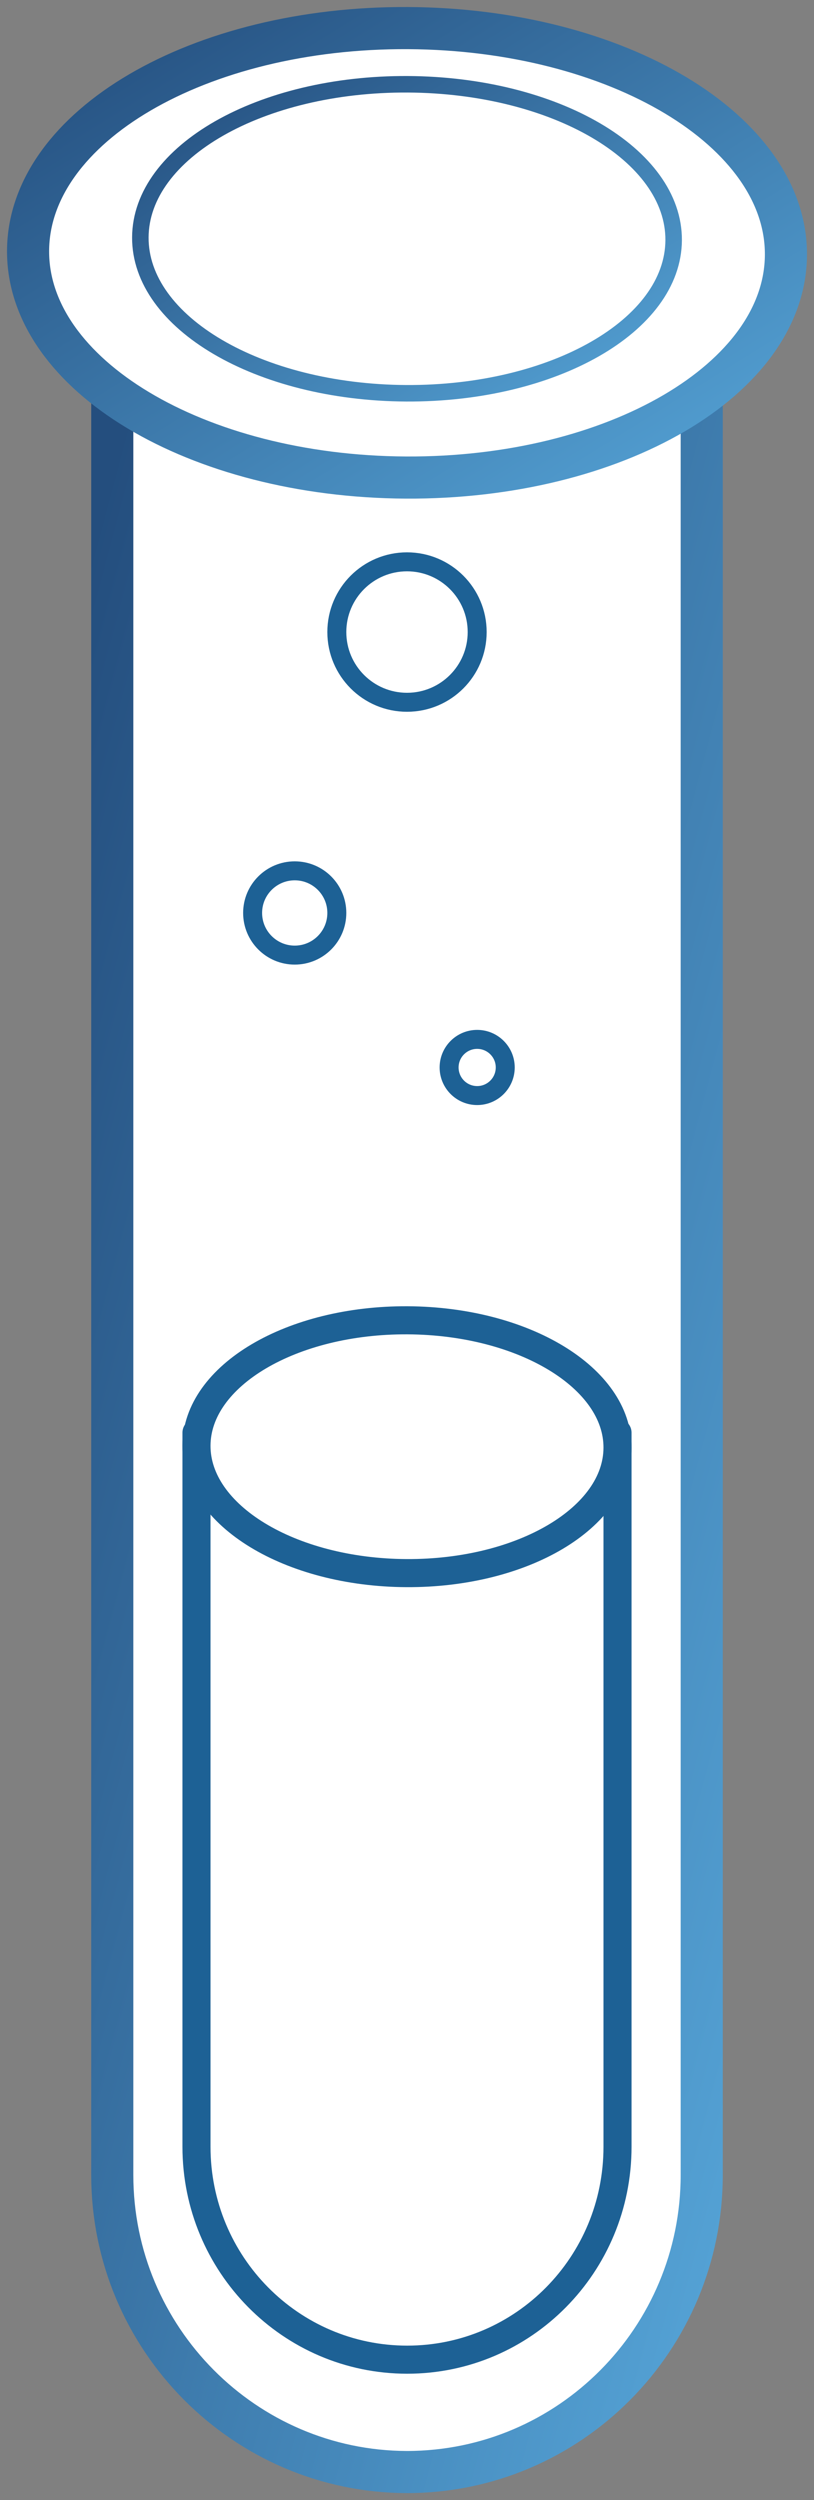 <svg width="29" height="89" viewBox="0 0 29 89" fill="none" xmlns="http://www.w3.org/2000/svg">
<rect x="0" y="0" width="29" height="89" fill="#808080" stroke="none"/>
<path d="M4 77.425V13H25V77.425C25 83.255 20.302 88 14.492 88C8.714 87.984 4 83.255 4 77.425Z" fill="white" stroke="url(#paint0_linear_10_26)" stroke-width="1.5" stroke-miterlimit="10" stroke-linecap="round" stroke-linejoin="round"/>
<path d="M28 9.075C28.023 4.657 21.998 1.042 14.542 1C7.086 0.959 1.023 4.507 1 8.925C0.977 13.343 7.002 16.958 14.458 17C21.913 17.041 27.977 13.493 28 9.075Z" fill="white" stroke="url(#paint1_linear_10_26)" stroke-width="1.5" stroke-miterlimit="10" stroke-linecap="round" stroke-linejoin="round"/>
<path d="M7 76.422V51H22V76.422C22 80.611 18.65 84 14.508 84C10.35 84 7 80.595 7 76.422Z" fill="white" stroke="#1D6195" stroke-miterlimit="10" stroke-linecap="round" stroke-linejoin="round"/>
<path d="M24 8.551C24.016 5.514 19.776 3.029 14.53 3C9.283 2.972 5.016 5.411 5 8.449C4.984 11.486 9.224 13.971 14.47 14C19.717 14.028 23.983 11.589 24 8.551Z" stroke="url(#paint2_linear_10_26)" stroke-width="0.588" stroke-miterlimit="10" stroke-linecap="round" stroke-linejoin="round"/>
<path d="M22 51.542C22.013 49.057 18.666 47.023 14.524 47C10.381 46.976 7.013 48.972 7 51.457C6.987 53.943 10.335 55.977 14.476 56C18.619 56.023 21.987 54.027 22 51.542Z" fill="white" stroke="#1D6195" stroke-miterlimit="10" stroke-linecap="round" stroke-linejoin="round"/>
<path d="M10.5 34C11.329 34 12 33.328 12 32.499C12 31.671 11.329 31 10.5 31C9.672 31 9 31.671 9 32.499C9 33.328 9.672 34 10.5 34Z" fill="white" stroke="#1D6195" stroke-width="0.676" stroke-miterlimit="10" stroke-linecap="round" stroke-linejoin="round"/>
<path d="M17 39C17.552 39 18 38.552 18 37.999C18 37.448 17.552 37 17 37C16.448 37 16 37.448 16 37.999C16 38.552 16.448 39 17 39Z" fill="white" stroke="#1D6195" stroke-width="0.676" stroke-miterlimit="10" stroke-linecap="round" stroke-linejoin="round"/>
<path d="M14.5 25C15.881 25 17 23.881 17 22.5C17 21.119 15.881 20 14.5 20C13.119 20 12 21.119 12 22.5C12 23.881 13.119 25 14.5 25Z" fill="white" stroke="#1D6195" stroke-width="0.676" stroke-miterlimit="10" stroke-linecap="round" stroke-linejoin="round"/>
<defs>
<linearGradient id="paint0_linear_10_26" x1="9.78" y1="-5.029" x2="57.332" y2="7.671" gradientUnits="userSpaceOnUse">
<stop stop-color="#244E7E"/>
<stop offset="1" stop-color="#63BCF0"/>
</linearGradient>
<linearGradient id="paint1_linear_10_26" x1="8.431" y1="-2.846" x2="26.672" y2="26.514" gradientUnits="userSpaceOnUse">
<stop stop-color="#244E7E"/>
<stop offset="1" stop-color="#63BCF0"/>
</linearGradient>
<linearGradient id="paint2_linear_10_26" x1="10.229" y1="0.356" x2="22.639" y2="20.8" gradientUnits="userSpaceOnUse">
<stop stop-color="#244E7E"/>
<stop offset="1" stop-color="#63BCF0"/>
</linearGradient>
</defs>
</svg>
